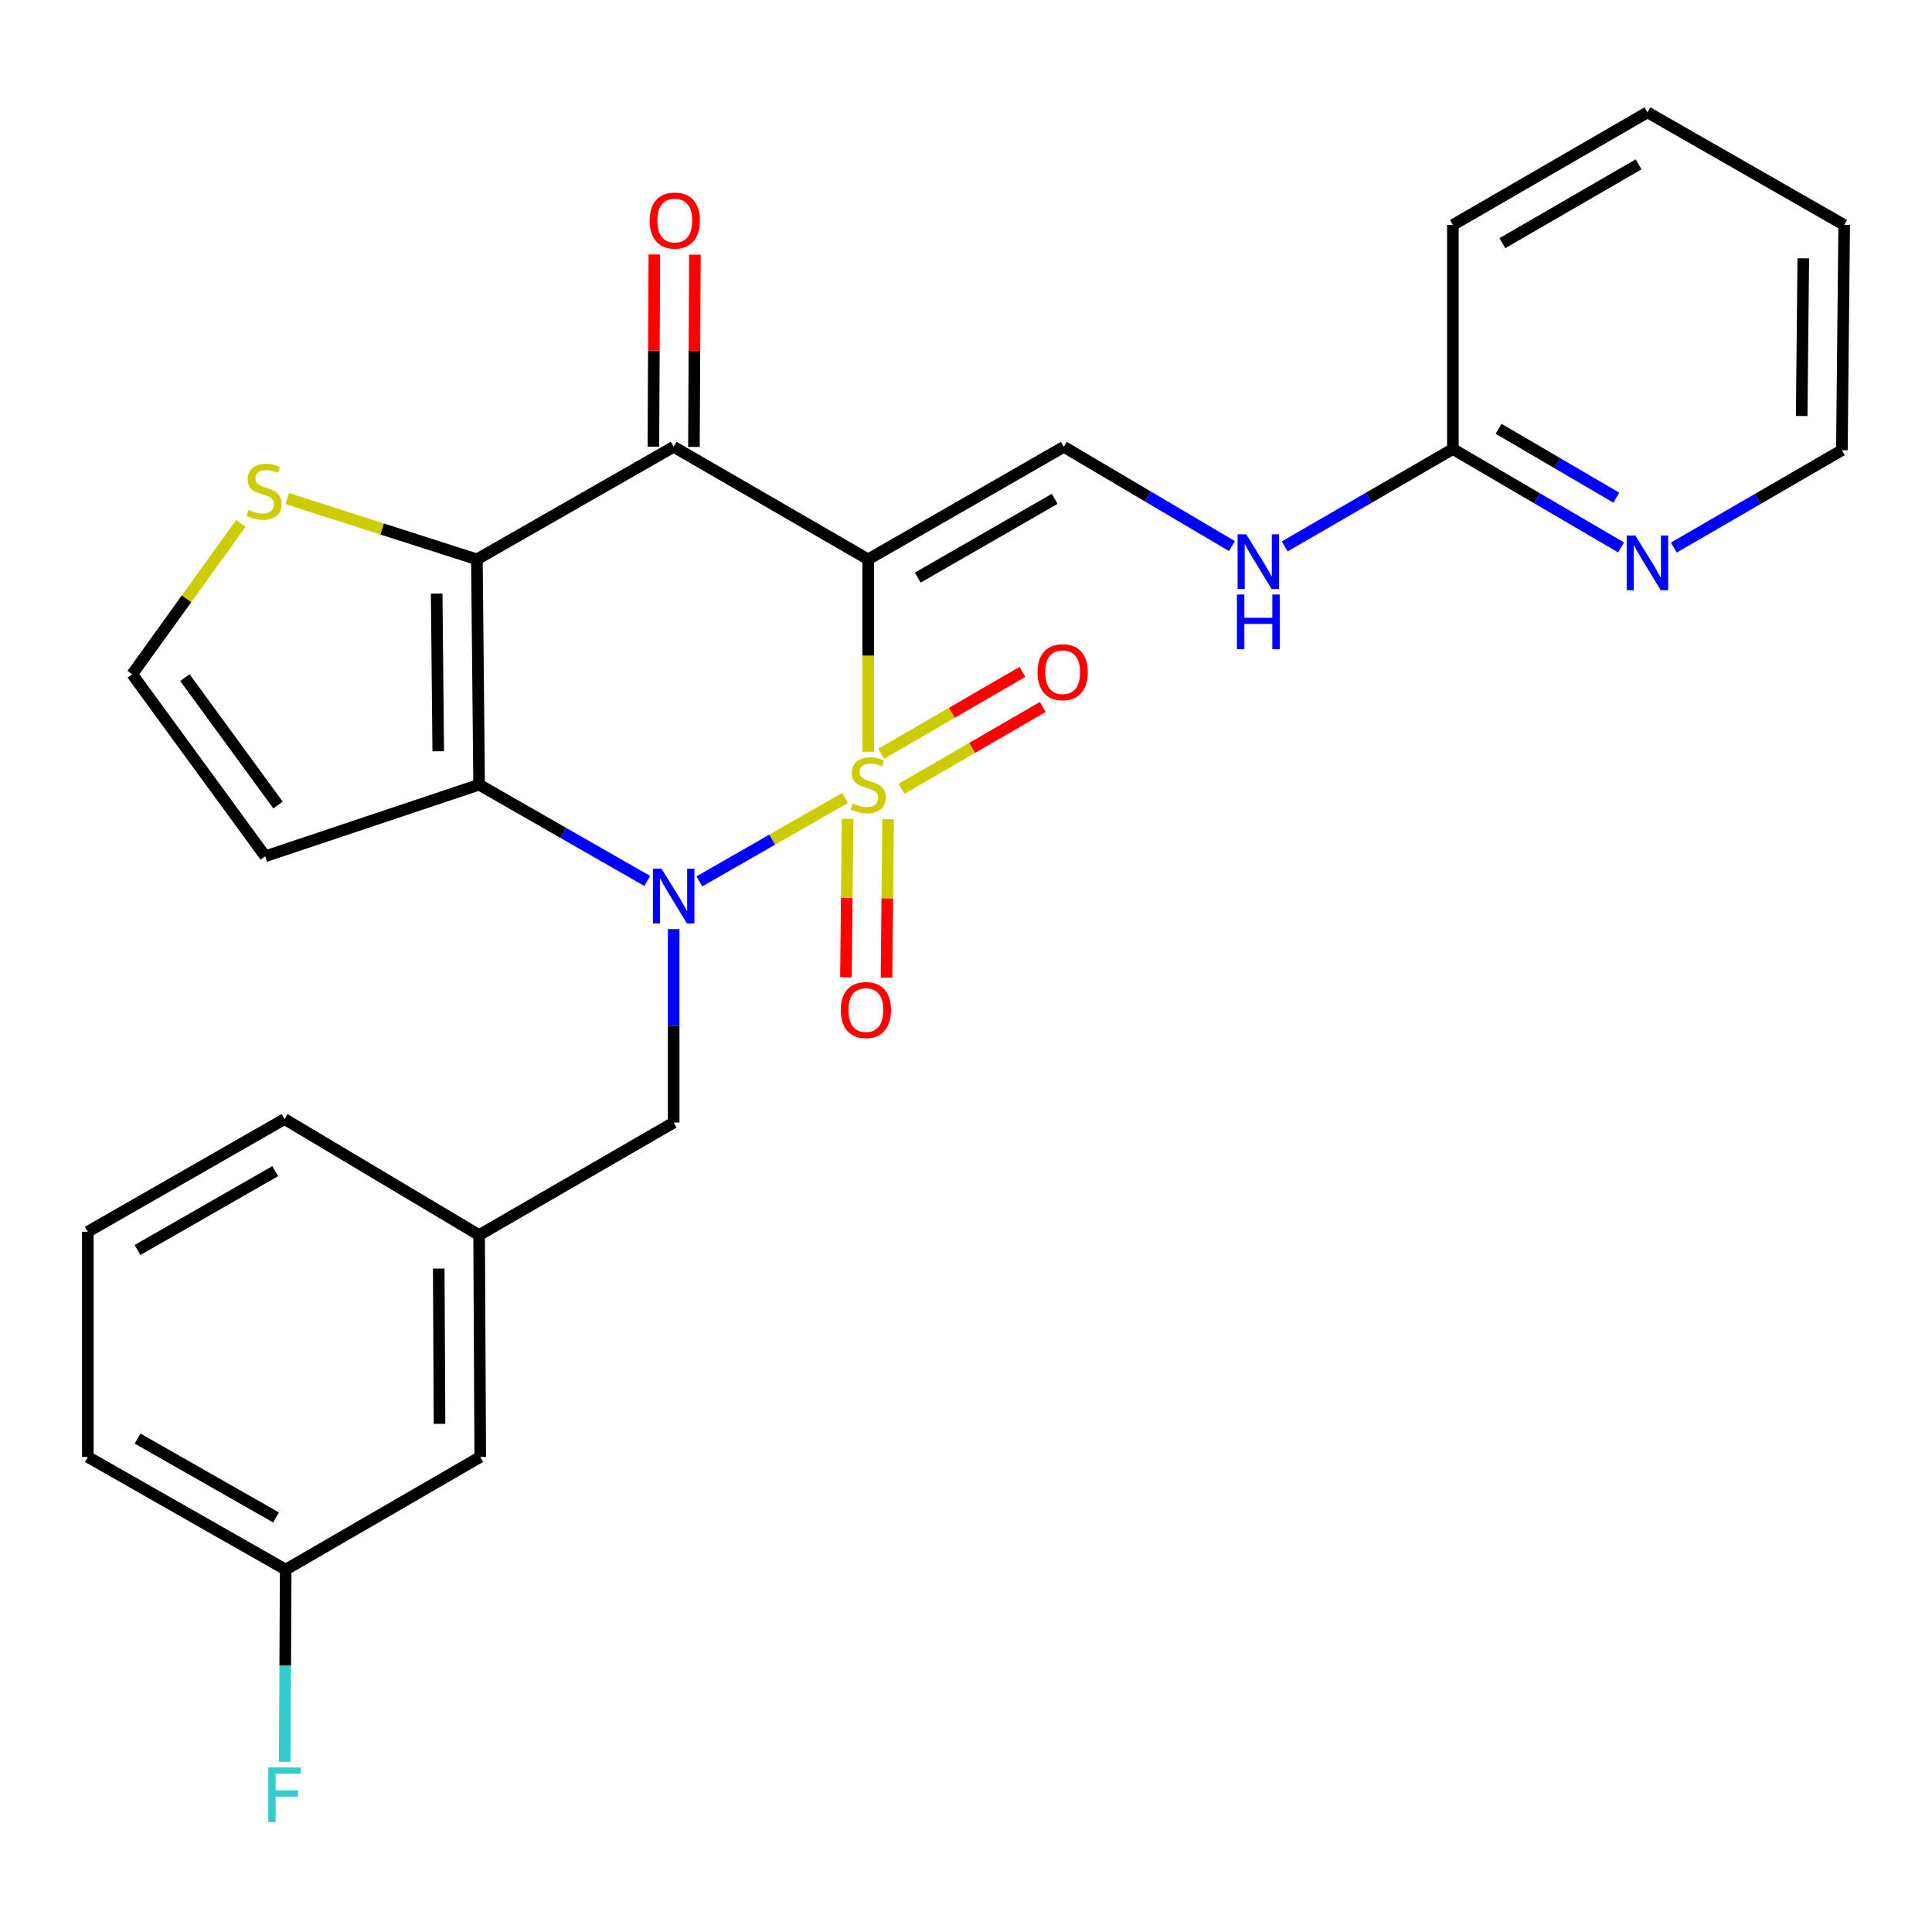 <?xml version='1.0' encoding='iso-8859-1'?>
<svg version='1.1' baseProfile='full'
              xmlns='http://www.w3.org/2000/svg'
                      xmlns:rdkit='http://www.rdkit.org/xml'
                      xmlns:xlink='http://www.w3.org/1999/xlink'
                  xml:space='preserve'
width='1000px' height='1000px' viewBox='0 0 1000 1000'>
<!-- END OF HEADER -->
<rect style='opacity:1.0;fill:#FFFFFF;stroke:none' width='1000' height='1000' x='0' y='0'> </rect>
<path class='bond-0' d='M 449.372,389.112 L 449.372,339.318' style='fill:none;fill-rule:evenodd;stroke:#CCCC00;stroke-width:6px;stroke-linecap:butt;stroke-linejoin:miter;stroke-opacity:1' />
<path class='bond-0' d='M 449.372,339.318 L 449.372,289.524' style='fill:none;fill-rule:evenodd;stroke:#000000;stroke-width:6px;stroke-linecap:butt;stroke-linejoin:miter;stroke-opacity:1' />
<path class='bond-1' d='M 437.391,413.01 L 399.687,434.607' style='fill:none;fill-rule:evenodd;stroke:#CCCC00;stroke-width:6px;stroke-linecap:butt;stroke-linejoin:miter;stroke-opacity:1' />
<path class='bond-1' d='M 399.687,434.607 L 361.983,456.203' style='fill:none;fill-rule:evenodd;stroke:#0000FF;stroke-width:6px;stroke-linecap:butt;stroke-linejoin:miter;stroke-opacity:1' />
<path class='bond-7' d='M 466.619,408.286 L 503.175,387.114' style='fill:none;fill-rule:evenodd;stroke:#CCCC00;stroke-width:6px;stroke-linecap:butt;stroke-linejoin:miter;stroke-opacity:1' />
<path class='bond-7' d='M 503.175,387.114 L 539.731,365.941' style='fill:none;fill-rule:evenodd;stroke:#FF0000;stroke-width:6px;stroke-linecap:butt;stroke-linejoin:miter;stroke-opacity:1' />
<path class='bond-7' d='M 456.101,390.124 L 492.656,368.952' style='fill:none;fill-rule:evenodd;stroke:#CCCC00;stroke-width:6px;stroke-linecap:butt;stroke-linejoin:miter;stroke-opacity:1' />
<path class='bond-7' d='M 492.656,368.952 L 529.212,347.779' style='fill:none;fill-rule:evenodd;stroke:#FF0000;stroke-width:6px;stroke-linecap:butt;stroke-linejoin:miter;stroke-opacity:1' />
<path class='bond-8' d='M 438.697,423.835 L 438.279,464.826' style='fill:none;fill-rule:evenodd;stroke:#CCCC00;stroke-width:6px;stroke-linecap:butt;stroke-linejoin:miter;stroke-opacity:1' />
<path class='bond-8' d='M 438.279,464.826 L 437.86,505.817' style='fill:none;fill-rule:evenodd;stroke:#FF0000;stroke-width:6px;stroke-linecap:butt;stroke-linejoin:miter;stroke-opacity:1' />
<path class='bond-8' d='M 459.684,424.049 L 459.266,465.04' style='fill:none;fill-rule:evenodd;stroke:#CCCC00;stroke-width:6px;stroke-linecap:butt;stroke-linejoin:miter;stroke-opacity:1' />
<path class='bond-8' d='M 459.266,465.04 L 458.847,506.032' style='fill:none;fill-rule:evenodd;stroke:#FF0000;stroke-width:6px;stroke-linecap:butt;stroke-linejoin:miter;stroke-opacity:1' />
<path class='bond-4' d='M 449.372,289.524 L 348.687,231.27' style='fill:none;fill-rule:evenodd;stroke:#000000;stroke-width:6px;stroke-linecap:butt;stroke-linejoin:miter;stroke-opacity:1' />
<path class='bond-5' d='M 449.372,289.524 L 550.628,231.27' style='fill:none;fill-rule:evenodd;stroke:#000000;stroke-width:6px;stroke-linecap:butt;stroke-linejoin:miter;stroke-opacity:1' />
<path class='bond-5' d='M 475.027,298.978 L 545.906,258.2' style='fill:none;fill-rule:evenodd;stroke:#000000;stroke-width:6px;stroke-linecap:butt;stroke-linejoin:miter;stroke-opacity:1' />
<path class='bond-2' d='M 335.046,456.006 L 291.518,431.077' style='fill:none;fill-rule:evenodd;stroke:#0000FF;stroke-width:6px;stroke-linecap:butt;stroke-linejoin:miter;stroke-opacity:1' />
<path class='bond-2' d='M 291.518,431.077 L 247.99,406.148' style='fill:none;fill-rule:evenodd;stroke:#000000;stroke-width:6px;stroke-linecap:butt;stroke-linejoin:miter;stroke-opacity:1' />
<path class='bond-10' d='M 348.687,480.909 L 348.687,530.967' style='fill:none;fill-rule:evenodd;stroke:#0000FF;stroke-width:6px;stroke-linecap:butt;stroke-linejoin:miter;stroke-opacity:1' />
<path class='bond-10' d='M 348.687,530.967 L 348.687,581.026' style='fill:none;fill-rule:evenodd;stroke:#000000;stroke-width:6px;stroke-linecap:butt;stroke-linejoin:miter;stroke-opacity:1' />
<path class='bond-3' d='M 247.99,406.148 L 246.836,289.524' style='fill:none;fill-rule:evenodd;stroke:#000000;stroke-width:6px;stroke-linecap:butt;stroke-linejoin:miter;stroke-opacity:1' />
<path class='bond-3' d='M 226.83,388.862 L 226.022,307.225' style='fill:none;fill-rule:evenodd;stroke:#000000;stroke-width:6px;stroke-linecap:butt;stroke-linejoin:miter;stroke-opacity:1' />
<path class='bond-9' d='M 247.99,406.148 L 137.289,443.204' style='fill:none;fill-rule:evenodd;stroke:#000000;stroke-width:6px;stroke-linecap:butt;stroke-linejoin:miter;stroke-opacity:1' />
<path class='bond-6' d='M 246.836,289.524 L 197.745,273.789' style='fill:none;fill-rule:evenodd;stroke:#000000;stroke-width:6px;stroke-linecap:butt;stroke-linejoin:miter;stroke-opacity:1' />
<path class='bond-6' d='M 197.745,273.789 L 148.655,258.054' style='fill:none;fill-rule:evenodd;stroke:#CCCC00;stroke-width:6px;stroke-linecap:butt;stroke-linejoin:miter;stroke-opacity:1' />
<path class='bond-27' d='M 246.836,289.524 L 348.687,231.27' style='fill:none;fill-rule:evenodd;stroke:#000000;stroke-width:6px;stroke-linecap:butt;stroke-linejoin:miter;stroke-opacity:1' />
<path class='bond-13' d='M 359.181,231.322 L 359.428,181.569' style='fill:none;fill-rule:evenodd;stroke:#000000;stroke-width:6px;stroke-linecap:butt;stroke-linejoin:miter;stroke-opacity:1' />
<path class='bond-13' d='M 359.428,181.569 L 359.676,131.816' style='fill:none;fill-rule:evenodd;stroke:#FF0000;stroke-width:6px;stroke-linecap:butt;stroke-linejoin:miter;stroke-opacity:1' />
<path class='bond-13' d='M 338.193,231.218 L 338.441,181.465' style='fill:none;fill-rule:evenodd;stroke:#000000;stroke-width:6px;stroke-linecap:butt;stroke-linejoin:miter;stroke-opacity:1' />
<path class='bond-13' d='M 338.441,181.465 L 338.688,131.712' style='fill:none;fill-rule:evenodd;stroke:#FF0000;stroke-width:6px;stroke-linecap:butt;stroke-linejoin:miter;stroke-opacity:1' />
<path class='bond-12' d='M 550.628,231.27 L 594.139,256.963' style='fill:none;fill-rule:evenodd;stroke:#000000;stroke-width:6px;stroke-linecap:butt;stroke-linejoin:miter;stroke-opacity:1' />
<path class='bond-12' d='M 594.139,256.963 L 637.65,282.656' style='fill:none;fill-rule:evenodd;stroke:#0000FF;stroke-width:6px;stroke-linecap:butt;stroke-linejoin:miter;stroke-opacity:1' />
<path class='bond-28' d='M 124.683,270.881 L 96.56,309.935' style='fill:none;fill-rule:evenodd;stroke:#CCCC00;stroke-width:6px;stroke-linecap:butt;stroke-linejoin:miter;stroke-opacity:1' />
<path class='bond-28' d='M 96.56,309.935 L 68.437,348.99' style='fill:none;fill-rule:evenodd;stroke:#000000;stroke-width:6px;stroke-linecap:butt;stroke-linejoin:miter;stroke-opacity:1' />
<path class='bond-11' d='M 137.289,443.204 L 68.437,348.99' style='fill:none;fill-rule:evenodd;stroke:#000000;stroke-width:6px;stroke-linecap:butt;stroke-linejoin:miter;stroke-opacity:1' />
<path class='bond-11' d='M 143.907,416.688 L 95.71,350.738' style='fill:none;fill-rule:evenodd;stroke:#000000;stroke-width:6px;stroke-linecap:butt;stroke-linejoin:miter;stroke-opacity:1' />
<path class='bond-16' d='M 348.687,581.026 L 247.99,639.28' style='fill:none;fill-rule:evenodd;stroke:#000000;stroke-width:6px;stroke-linecap:butt;stroke-linejoin:miter;stroke-opacity:1' />
<path class='bond-14' d='M 664.962,282.822 L 708.486,257.623' style='fill:none;fill-rule:evenodd;stroke:#0000FF;stroke-width:6px;stroke-linecap:butt;stroke-linejoin:miter;stroke-opacity:1' />
<path class='bond-14' d='M 708.486,257.623 L 752.01,232.424' style='fill:none;fill-rule:evenodd;stroke:#000000;stroke-width:6px;stroke-linecap:butt;stroke-linejoin:miter;stroke-opacity:1' />
<path class='bond-15' d='M 752.01,232.424 L 795.535,257.883' style='fill:none;fill-rule:evenodd;stroke:#000000;stroke-width:6px;stroke-linecap:butt;stroke-linejoin:miter;stroke-opacity:1' />
<path class='bond-15' d='M 795.535,257.883 L 839.061,283.343' style='fill:none;fill-rule:evenodd;stroke:#0000FF;stroke-width:6px;stroke-linecap:butt;stroke-linejoin:miter;stroke-opacity:1' />
<path class='bond-15' d='M 775.664,221.945 L 806.132,239.767' style='fill:none;fill-rule:evenodd;stroke:#000000;stroke-width:6px;stroke-linecap:butt;stroke-linejoin:miter;stroke-opacity:1' />
<path class='bond-15' d='M 806.132,239.767 L 836.6,257.588' style='fill:none;fill-rule:evenodd;stroke:#0000FF;stroke-width:6px;stroke-linecap:butt;stroke-linejoin:miter;stroke-opacity:1' />
<path class='bond-23' d='M 752.01,232.424 L 752.01,116.441' style='fill:none;fill-rule:evenodd;stroke:#000000;stroke-width:6px;stroke-linecap:butt;stroke-linejoin:miter;stroke-opacity:1' />
<path class='bond-21' d='M 866.366,283.423 L 909.861,258.221' style='fill:none;fill-rule:evenodd;stroke:#0000FF;stroke-width:6px;stroke-linecap:butt;stroke-linejoin:miter;stroke-opacity:1' />
<path class='bond-21' d='M 909.861,258.221 L 953.356,233.019' style='fill:none;fill-rule:evenodd;stroke:#000000;stroke-width:6px;stroke-linecap:butt;stroke-linejoin:miter;stroke-opacity:1' />
<path class='bond-17' d='M 247.99,639.28 L 248.573,754.108' style='fill:none;fill-rule:evenodd;stroke:#000000;stroke-width:6px;stroke-linecap:butt;stroke-linejoin:miter;stroke-opacity:1' />
<path class='bond-17' d='M 227.09,656.611 L 227.498,736.991' style='fill:none;fill-rule:evenodd;stroke:#000000;stroke-width:6px;stroke-linecap:butt;stroke-linejoin:miter;stroke-opacity:1' />
<path class='bond-22' d='M 247.99,639.28 L 147.282,579.23' style='fill:none;fill-rule:evenodd;stroke:#000000;stroke-width:6px;stroke-linecap:butt;stroke-linejoin:miter;stroke-opacity:1' />
<path class='bond-18' d='M 248.573,754.108 L 147.877,812.421' style='fill:none;fill-rule:evenodd;stroke:#000000;stroke-width:6px;stroke-linecap:butt;stroke-linejoin:miter;stroke-opacity:1' />
<path class='bond-19' d='M 147.877,812.421 L 147.623,862.161' style='fill:none;fill-rule:evenodd;stroke:#000000;stroke-width:6px;stroke-linecap:butt;stroke-linejoin:miter;stroke-opacity:1' />
<path class='bond-19' d='M 147.623,862.161 L 147.369,911.901' style='fill:none;fill-rule:evenodd;stroke:#33CCCC;stroke-width:6px;stroke-linecap:butt;stroke-linejoin:miter;stroke-opacity:1' />
<path class='bond-29' d='M 147.877,812.421 L 45.455,754.108' style='fill:none;fill-rule:evenodd;stroke:#000000;stroke-width:6px;stroke-linecap:butt;stroke-linejoin:miter;stroke-opacity:1' />
<path class='bond-29' d='M 142.898,785.434 L 71.202,744.616' style='fill:none;fill-rule:evenodd;stroke:#000000;stroke-width:6px;stroke-linecap:butt;stroke-linejoin:miter;stroke-opacity:1' />
<path class='bond-20' d='M 45.455,637.542 L 147.282,579.23' style='fill:none;fill-rule:evenodd;stroke:#000000;stroke-width:6px;stroke-linecap:butt;stroke-linejoin:miter;stroke-opacity:1' />
<path class='bond-20' d='M 71.159,647.009 L 142.438,606.19' style='fill:none;fill-rule:evenodd;stroke:#000000;stroke-width:6px;stroke-linecap:butt;stroke-linejoin:miter;stroke-opacity:1' />
<path class='bond-24' d='M 45.455,637.542 L 45.455,754.108' style='fill:none;fill-rule:evenodd;stroke:#000000;stroke-width:6px;stroke-linecap:butt;stroke-linejoin:miter;stroke-opacity:1' />
<path class='bond-30' d='M 953.356,233.019 L 954.545,116.441' style='fill:none;fill-rule:evenodd;stroke:#000000;stroke-width:6px;stroke-linecap:butt;stroke-linejoin:miter;stroke-opacity:1' />
<path class='bond-30' d='M 932.547,215.318 L 933.38,133.714' style='fill:none;fill-rule:evenodd;stroke:#000000;stroke-width:6px;stroke-linecap:butt;stroke-linejoin:miter;stroke-opacity:1' />
<path class='bond-26' d='M 752.01,116.441 L 852.718,58.152' style='fill:none;fill-rule:evenodd;stroke:#000000;stroke-width:6px;stroke-linecap:butt;stroke-linejoin:miter;stroke-opacity:1' />
<path class='bond-26' d='M 777.63,125.863 L 848.125,85.061' style='fill:none;fill-rule:evenodd;stroke:#000000;stroke-width:6px;stroke-linecap:butt;stroke-linejoin:miter;stroke-opacity:1' />
<path class='bond-25' d='M 954.545,116.441 L 852.718,58.152' style='fill:none;fill-rule:evenodd;stroke:#000000;stroke-width:6px;stroke-linecap:butt;stroke-linejoin:miter;stroke-opacity:1' />
<path  class='atom-0' d='M 441.372 415.868
Q 441.692 415.988, 443.012 416.548
Q 444.332 417.108, 445.772 417.468
Q 447.252 417.788, 448.692 417.788
Q 451.372 417.788, 452.932 416.508
Q 454.492 415.188, 454.492 412.908
Q 454.492 411.348, 453.692 410.388
Q 452.932 409.428, 451.732 408.908
Q 450.532 408.388, 448.532 407.788
Q 446.012 407.028, 444.492 406.308
Q 443.012 405.588, 441.932 404.068
Q 440.892 402.548, 440.892 399.988
Q 440.892 396.428, 443.292 394.228
Q 445.732 392.028, 450.532 392.028
Q 453.812 392.028, 457.532 393.588
L 456.612 396.668
Q 453.212 395.268, 450.652 395.268
Q 447.892 395.268, 446.372 396.428
Q 444.852 397.548, 444.892 399.508
Q 444.892 401.028, 445.652 401.948
Q 446.452 402.868, 447.572 403.388
Q 448.732 403.908, 450.652 404.508
Q 453.212 405.308, 454.732 406.108
Q 456.252 406.908, 457.332 408.548
Q 458.452 410.148, 458.452 412.908
Q 458.452 416.828, 455.812 418.948
Q 453.212 421.028, 448.852 421.028
Q 446.332 421.028, 444.412 420.468
Q 442.532 419.948, 440.292 419.028
L 441.372 415.868
' fill='#CCCC00'/>
<path  class='atom-2' d='M 342.427 449.659
L 351.707 464.659
Q 352.627 466.139, 354.107 468.819
Q 355.587 471.499, 355.667 471.659
L 355.667 449.659
L 359.427 449.659
L 359.427 477.979
L 355.547 477.979
L 345.587 461.579
Q 344.427 459.659, 343.187 457.459
Q 341.987 455.259, 341.627 454.579
L 341.627 477.979
L 337.947 477.979
L 337.947 449.659
L 342.427 449.659
' fill='#0000FF'/>
<path  class='atom-7' d='M 128.683 263.937
Q 129.003 264.057, 130.323 264.617
Q 131.643 265.177, 133.083 265.537
Q 134.563 265.857, 136.003 265.857
Q 138.683 265.857, 140.243 264.577
Q 141.803 263.257, 141.803 260.977
Q 141.803 259.417, 141.003 258.457
Q 140.243 257.497, 139.043 256.977
Q 137.843 256.457, 135.843 255.857
Q 133.323 255.097, 131.803 254.377
Q 130.323 253.657, 129.243 252.137
Q 128.203 250.617, 128.203 248.057
Q 128.203 244.497, 130.603 242.297
Q 133.043 240.097, 137.843 240.097
Q 141.123 240.097, 144.843 241.657
L 143.923 244.737
Q 140.523 243.337, 137.963 243.337
Q 135.203 243.337, 133.683 244.497
Q 132.163 245.617, 132.203 247.577
Q 132.203 249.097, 132.963 250.017
Q 133.763 250.937, 134.883 251.457
Q 136.043 251.977, 137.963 252.577
Q 140.523 253.377, 142.043 254.177
Q 143.563 254.977, 144.643 256.617
Q 145.763 258.217, 145.763 260.977
Q 145.763 264.897, 143.123 267.017
Q 140.523 269.097, 136.163 269.097
Q 133.643 269.097, 131.723 268.537
Q 129.843 268.017, 127.603 267.097
L 128.683 263.937
' fill='#CCCC00'/>
<path  class='atom-8' d='M 537.033 347.927
Q 537.033 341.127, 540.393 337.327
Q 543.753 333.527, 550.033 333.527
Q 556.313 333.527, 559.673 337.327
Q 563.033 341.127, 563.033 347.927
Q 563.033 354.807, 559.633 358.727
Q 556.233 362.607, 550.033 362.607
Q 543.793 362.607, 540.393 358.727
Q 537.033 354.847, 537.033 347.927
M 550.033 359.407
Q 554.353 359.407, 556.673 356.527
Q 559.033 353.607, 559.033 347.927
Q 559.033 342.367, 556.673 339.567
Q 554.353 336.727, 550.033 336.727
Q 545.713 336.727, 543.353 339.527
Q 541.033 342.327, 541.033 347.927
Q 541.033 353.647, 543.353 356.527
Q 545.713 359.407, 550.033 359.407
' fill='#FF0000'/>
<path  class='atom-9' d='M 435.183 522.794
Q 435.183 515.994, 438.543 512.194
Q 441.903 508.394, 448.183 508.394
Q 454.463 508.394, 457.823 512.194
Q 461.183 515.994, 461.183 522.794
Q 461.183 529.674, 457.783 533.594
Q 454.383 537.474, 448.183 537.474
Q 441.943 537.474, 438.543 533.594
Q 435.183 529.714, 435.183 522.794
M 448.183 534.274
Q 452.503 534.274, 454.823 531.394
Q 457.183 528.474, 457.183 522.794
Q 457.183 517.234, 454.823 514.434
Q 452.503 511.594, 448.183 511.594
Q 443.863 511.594, 441.503 514.394
Q 439.183 517.194, 439.183 522.794
Q 439.183 528.514, 441.503 531.394
Q 443.863 534.274, 448.183 534.274
' fill='#FF0000'/>
<path  class='atom-13' d='M 645.053 276.565
L 654.333 291.565
Q 655.253 293.045, 656.733 295.725
Q 658.213 298.405, 658.293 298.565
L 658.293 276.565
L 662.053 276.565
L 662.053 304.885
L 658.173 304.885
L 648.213 288.485
Q 647.053 286.565, 645.813 284.365
Q 644.613 282.165, 644.253 281.485
L 644.253 304.885
L 640.573 304.885
L 640.573 276.565
L 645.053 276.565
' fill='#0000FF'/>
<path  class='atom-13' d='M 640.233 307.717
L 644.073 307.717
L 644.073 319.757
L 658.553 319.757
L 658.553 307.717
L 662.393 307.717
L 662.393 336.037
L 658.553 336.037
L 658.553 322.957
L 644.073 322.957
L 644.073 336.037
L 640.233 336.037
L 640.233 307.717
' fill='#0000FF'/>
<path  class='atom-14' d='M 336.27 114.154
Q 336.27 107.354, 339.63 103.554
Q 342.99 99.754, 349.27 99.754
Q 355.55 99.754, 358.91 103.554
Q 362.27 107.354, 362.27 114.154
Q 362.27 121.034, 358.87 124.954
Q 355.47 128.834, 349.27 128.834
Q 343.03 128.834, 339.63 124.954
Q 336.27 121.074, 336.27 114.154
M 349.27 125.634
Q 353.59 125.634, 355.91 122.754
Q 358.27 119.834, 358.27 114.154
Q 358.27 108.594, 355.91 105.794
Q 353.59 102.954, 349.27 102.954
Q 344.95 102.954, 342.59 105.754
Q 340.27 108.554, 340.27 114.154
Q 340.27 119.874, 342.59 122.754
Q 344.95 125.634, 349.27 125.634
' fill='#FF0000'/>
<path  class='atom-16' d='M 846.458 277.171
L 855.738 292.171
Q 856.658 293.651, 858.138 296.331
Q 859.618 299.011, 859.698 299.171
L 859.698 277.171
L 863.458 277.171
L 863.458 305.491
L 859.578 305.491
L 849.618 289.091
Q 848.458 287.171, 847.218 284.971
Q 846.018 282.771, 845.658 282.091
L 845.658 305.491
L 841.978 305.491
L 841.978 277.171
L 846.458 277.171
' fill='#0000FF'/>
<path  class='atom-20' d='M 138.862 914.815
L 155.702 914.815
L 155.702 918.055
L 142.662 918.055
L 142.662 926.655
L 154.262 926.655
L 154.262 929.935
L 142.662 929.935
L 142.662 943.135
L 138.862 943.135
L 138.862 914.815
' fill='#33CCCC'/>
</svg>
